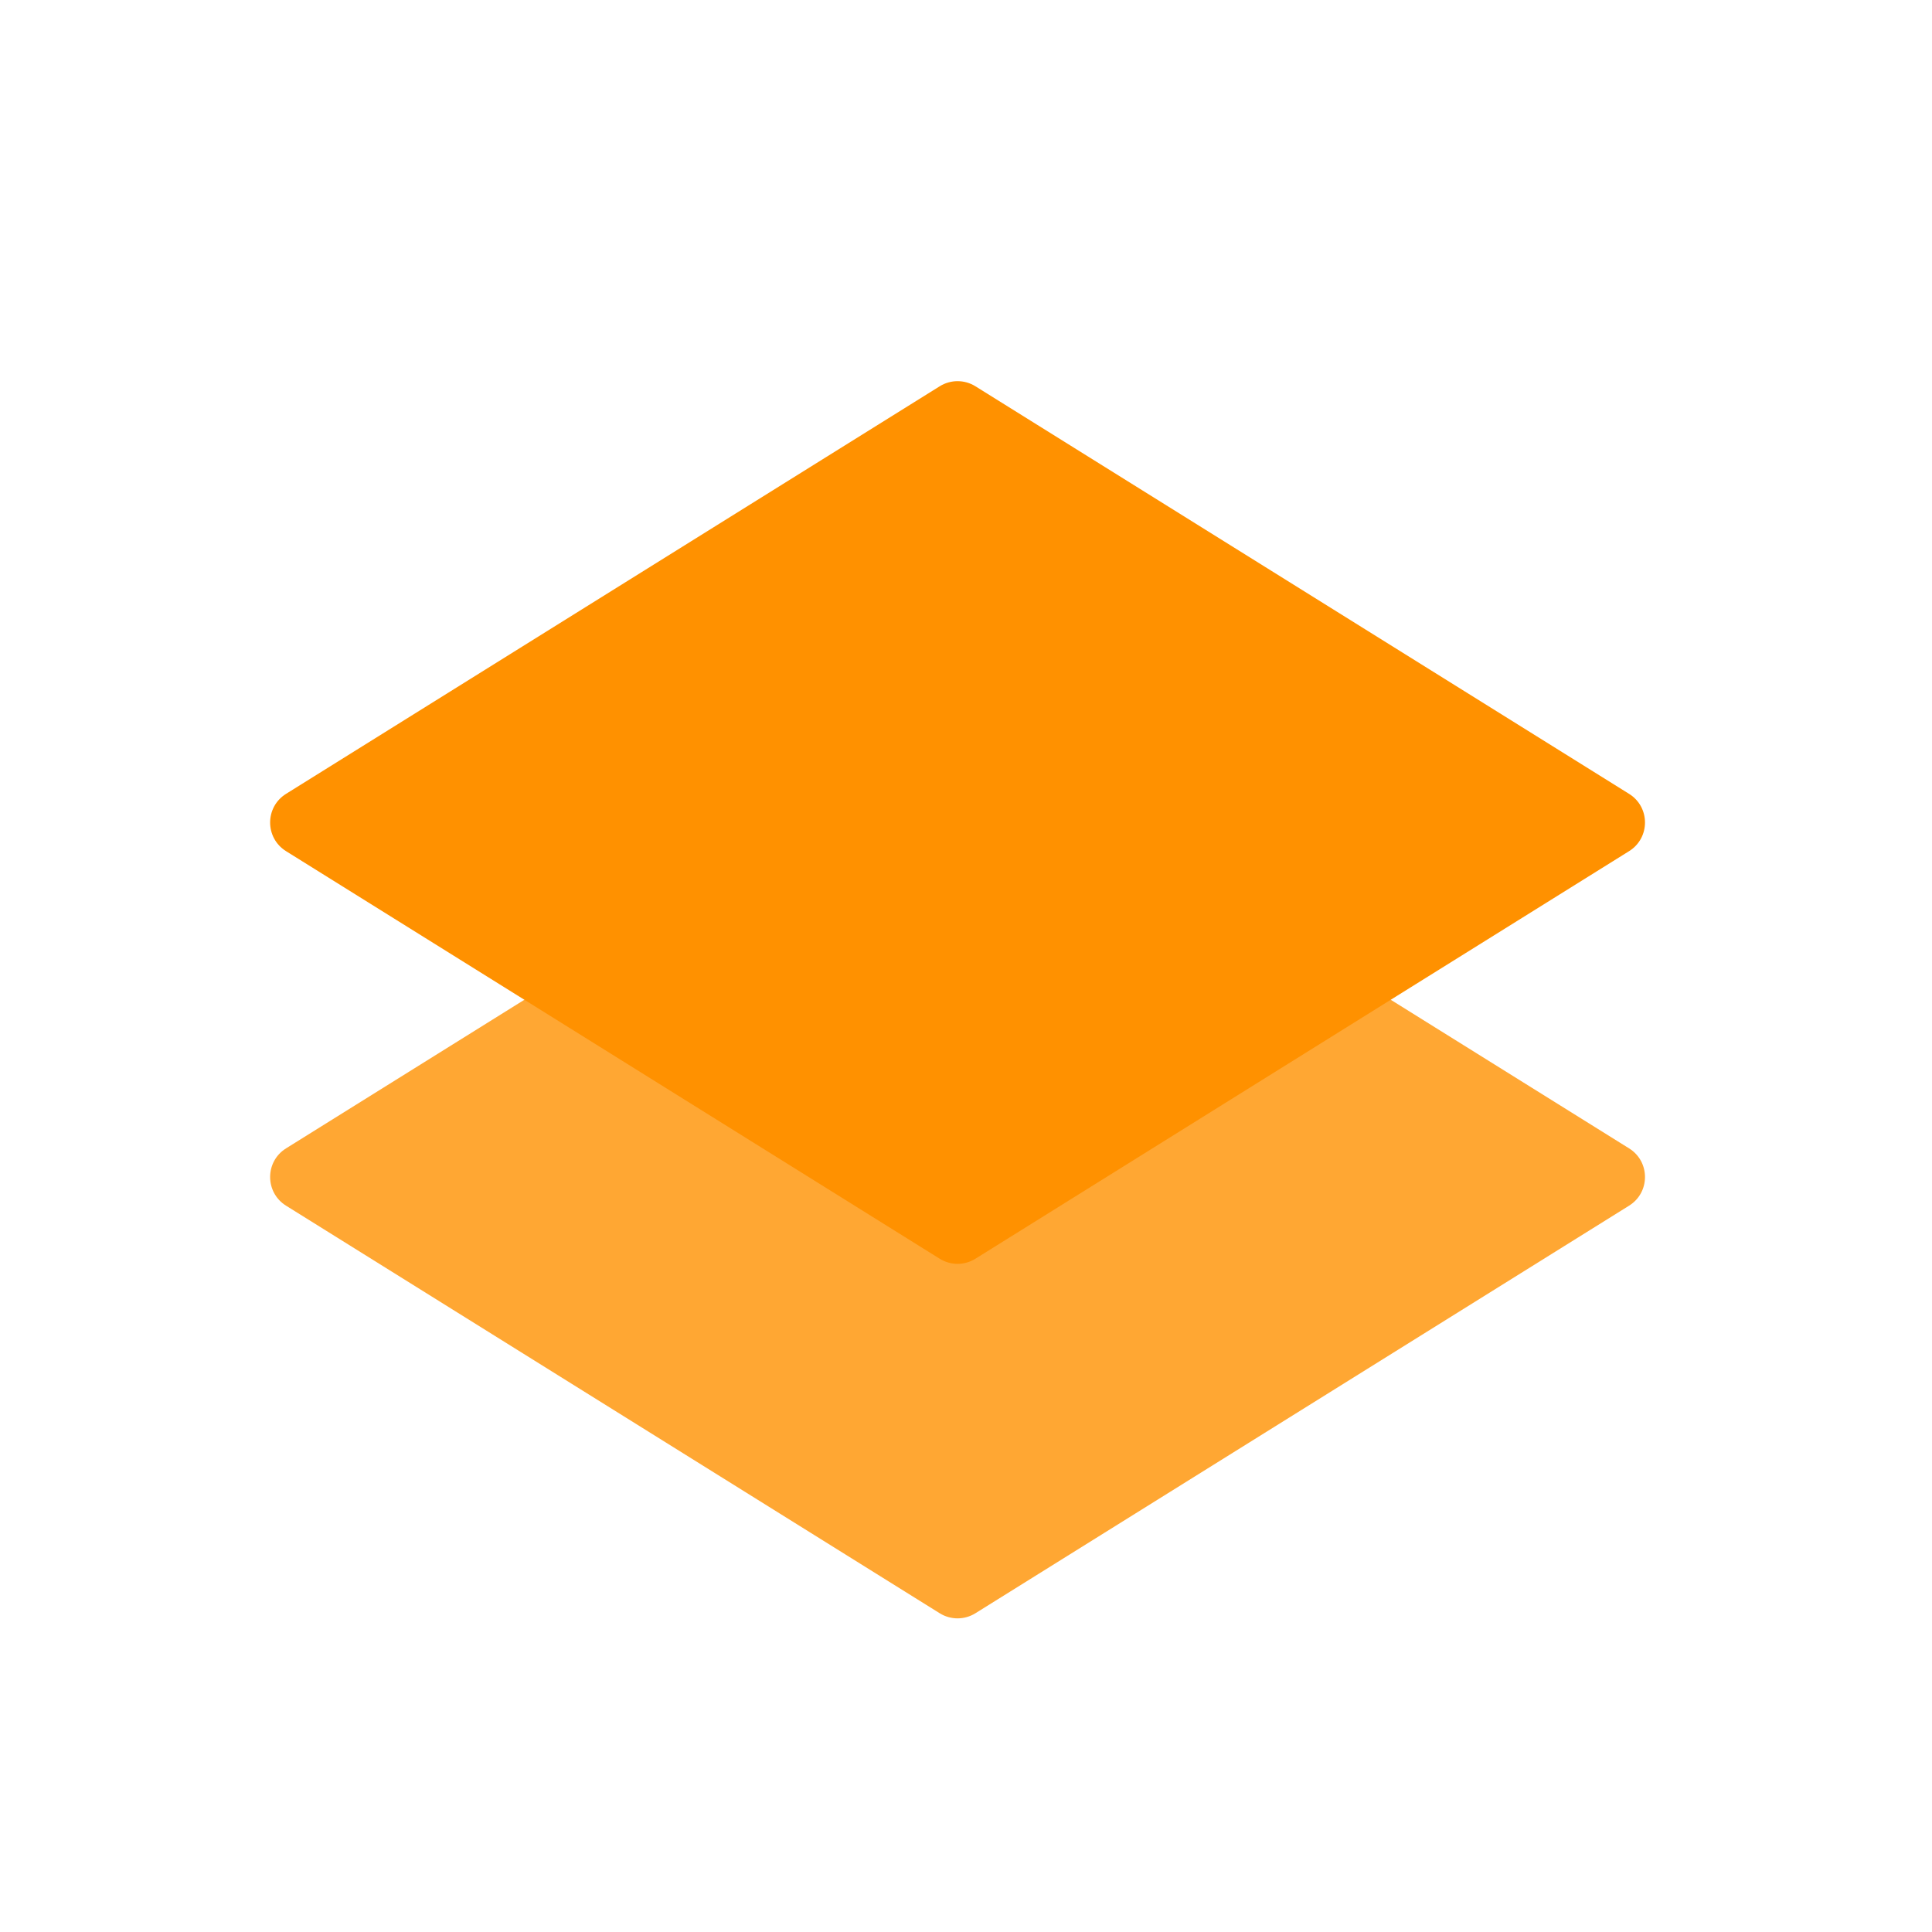 <svg xmlns="http://www.w3.org/2000/svg" xmlns:xlink="http://www.w3.org/1999/xlink" version="1.1" width="1000" height="1000" viewBox="0 0 1000 1000" xml:space="preserve">
<desc>Created with Fabric.js 3.5.0</desc>
<defs>
</defs>
<rect x="0" y="0" width="100%" height="100%" fill="#ffffff"/>
<g transform="matrix(8.738 0 0 8.738 500.001 500.001)" id="971319">
<g style="" vector-effect="non-scaling-stroke">
		<g transform="matrix(1 0 0 1 0 0)" clip-path="url(#CLIPPATH_4)">
<clipPath id="CLIPPATH_4">
	<rect transform="matrix(1 0 0 1 0 0)" id="clip0_3118_377" x="-42" y="-39" rx="0" ry="0" width="84" height="78"/>
</clipPath>
<rect style="stroke: none; stroke-width: 1; stroke-dasharray: none; stroke-linecap: butt; stroke-dashoffset: 0; stroke-linejoin: miter; stroke-miterlimit: 4; is-custom-font: none; font-file-url: none; fill: rgb(255,255,255); fill-rule: nonzero; opacity: 1;" x="-42" y="-39" rx="0" ry="0" width="84" height="78"/>
</g>
		<g transform="matrix(1 0 0 1 -0.5 12.5)" clip-path="url(#CLIPPATH_5)">
<clipPath id="CLIPPATH_5">
	<rect transform="matrix(1 0 0 1 0.5 -12.5)" id="clip0_3118_377" x="-42" y="-39" rx="0" ry="0" width="84" height="78"/>
</clipPath>
<path style="stroke: none; stroke-width: 1; stroke-dasharray: none; stroke-linecap: butt; stroke-dashoffset: 0; stroke-linejoin: miter; stroke-miterlimit: 4; is-custom-font: none; font-file-url: none; fill: rgb(255,145,0); fill-opacity: 0.8; fill-rule: nonzero; opacity: 1;" transform=" translate(-41.5, -51.5)" d="M 40.442 25.66 C 41.09 25.256 41.91 25.256 42.558 25.66 L 81.278 49.803 C 82.534 50.586 82.534 52.414 81.278 53.197 L 42.558 77.34 C 41.91 77.744 41.09 77.744 40.442 77.34 L 1.722 53.197 C 0.466 52.414 0.466 50.586 1.722 49.803 L 40.442 25.66 Z" stroke-linecap="round"/>
</g>
		<g transform="matrix(1 0 0 1 -0.5 -8.5)" clip-path="url(#CLIPPATH_6)">
<clipPath id="CLIPPATH_6">
	<rect transform="matrix(1 0 0 1 0.5 8.5)" id="clip0_3118_377" x="-42" y="-39" rx="0" ry="0" width="84" height="78"/>
</clipPath>
<path style="stroke: none; stroke-width: 1; stroke-dasharray: none; stroke-linecap: butt; stroke-dashoffset: 0; stroke-linejoin: miter; stroke-miterlimit: 4; is-custom-font: none; font-file-url: none; fill: rgb(255,145,0); fill-rule: nonzero; opacity: 1;" transform=" translate(-41.5, -30.5)" d="M 40.442 4.66 C 41.09 4.256 41.91 4.256 42.558 4.66 L 81.278 28.803 C 82.534 29.586 82.534 31.414 81.278 32.197 L 42.558 56.34 C 41.91 56.744 41.09 56.744 40.442 56.34 L 1.722 32.197 C 0.466 31.414 0.466 29.586 1.722 28.803 L 40.442 4.66 Z" stroke-linecap="round"/>
</g>
</g>
</g>
</svg>